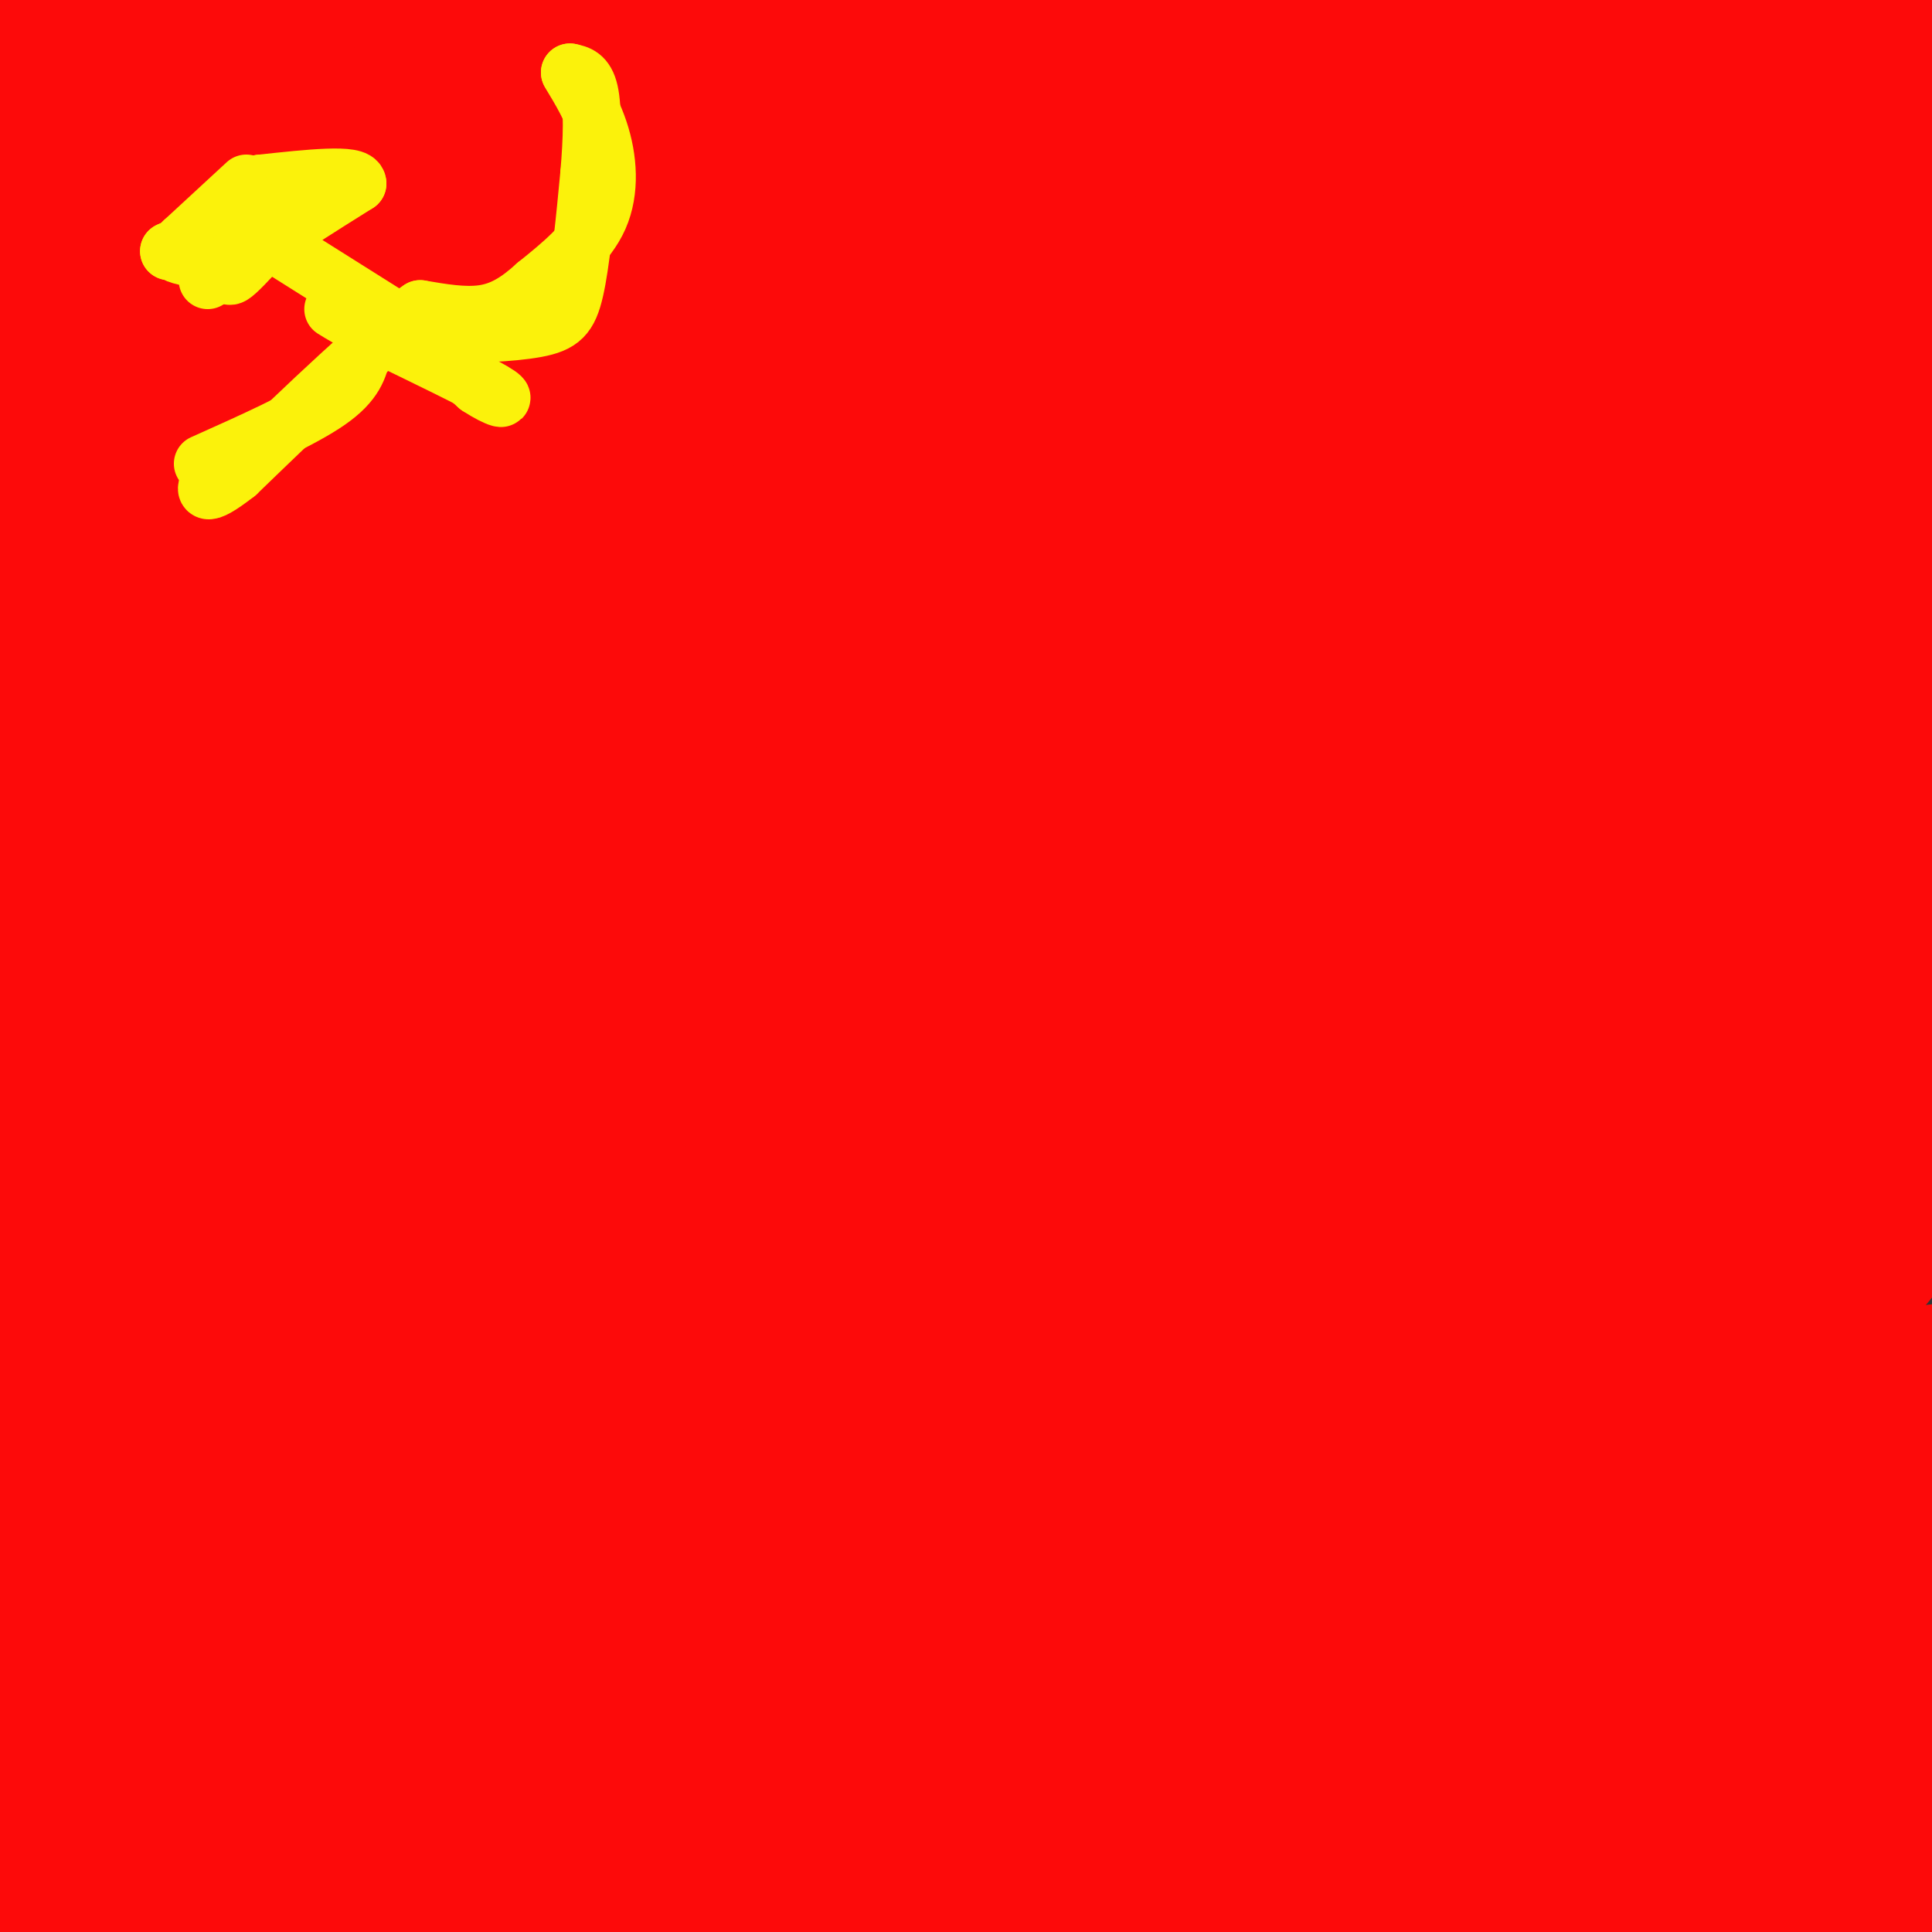 <svg viewBox='0 0 400 400' version='1.1' xmlns='http://www.w3.org/2000/svg' xmlns:xlink='http://www.w3.org/1999/xlink'><rect x="0" y="0" width="400" height="400" fill="#333333" stroke="none"/><g fill='none' stroke='#FD0A0A' stroke-width='28' stroke-linecap='round' stroke-linejoin='round'><path d='M6,11c7.149,40.179 14.298,80.357 17,79c2.702,-1.357 0.958,-44.250 0,-66c-0.958,-21.750 -1.131,-22.357 -4,-18c-2.869,4.357 -8.435,13.679 -14,23'/><path d='M5,29c-5.833,8.500 -13.417,18.250 -21,28'/><path d='M-1,59c29.417,-9.417 58.833,-18.833 91,-32c32.167,-13.167 67.083,-30.083 102,-47'/><path d='M79,0c91.000,0.417 182.000,0.833 157,1c-25.000,0.167 -166.000,0.083 -307,0'/><path d='M51,8c32.833,1.000 65.667,2.000 104,-1c38.333,-3.000 82.167,-10.000 126,-17'/><path d='M13,5c0.000,0.000 -30.000,6.000 -30,6'/><path d='M65,18c151.803,0.033 303.607,0.065 303,0c-0.607,-0.065 -153.624,-0.228 -244,5c-90.376,5.228 -118.112,15.846 -114,20c4.112,4.154 40.071,1.842 62,1c21.929,-0.842 29.826,-0.215 80,-8c50.174,-7.785 142.624,-23.980 152,-27c9.376,-3.020 -64.321,7.137 -139,19c-74.679,11.863 -150.339,25.431 -226,39'/><path d='M34,79c95.933,0.911 191.867,1.822 253,0c61.133,-1.822 87.467,-6.378 108,-10c20.533,-3.622 35.267,-6.311 50,-9'/><path d='M126,47c0.000,0.000 335.000,-63.000 335,-63'/><path d='M31,3c0.000,0.000 -43.000,10.000 -43,10'/><path d='M70,6c0.000,0.000 -93.000,19.000 -93,19'/><path d='M19,25c28.083,-0.083 56.167,-0.167 102,-5c45.833,-4.833 109.417,-14.417 173,-24'/><path d='M155,18c-43.667,11.778 -87.333,23.556 -111,30c-23.667,6.444 -27.333,7.556 39,0c66.333,-7.556 202.667,-23.778 339,-40'/><path d='M286,22c-53.417,7.833 -106.833,15.667 -156,25c-49.167,9.333 -94.083,20.167 -139,31'/><path d='M339,60c0.000,0.000 74.000,-13.000 74,-13'/><path d='M31,133c-53.499,8.614 -106.998,17.228 -7,0c99.998,-17.228 353.494,-60.298 353,-60c-0.494,0.298 -254.979,43.965 -361,64c-106.021,20.035 -63.577,16.439 35,-1c98.577,-17.439 253.289,-48.719 408,-80'/><path d='M388,54c-69.833,8.250 -139.667,16.500 -211,28c-71.333,11.500 -144.167,26.250 -217,41'/><path d='M80,105c0.000,0.000 360.000,-72.000 360,-72'/><path d='M58,117c0.000,0.000 345.000,-70.000 345,-70'/><path d='M349,52c0.000,0.000 -368.000,64.000 -368,64'/><path d='M66,78c102.741,-28.528 205.481,-57.056 185,-50c-20.481,7.056 -164.184,49.695 -175,58c-10.816,8.305 111.255,-17.723 183,-33c71.745,-15.277 93.164,-19.801 120,-25c26.836,-5.199 59.089,-11.073 14,-6c-45.089,5.073 -167.521,21.092 -231,32c-63.479,10.908 -68.004,16.705 -78,22c-9.996,5.295 -25.463,10.089 -27,12c-1.537,1.911 10.855,0.937 26,0c15.145,-0.937 33.041,-1.839 98,-13c64.959,-11.161 176.979,-32.580 289,-54'/><path d='M179,85c-51.583,12.167 -103.167,24.333 -141,36c-37.833,11.667 -61.917,22.833 -86,34'/><path d='M348,88c0.000,0.000 -405.000,90.000 -405,90'/><path d='M-1,181c27.818,-7.680 55.635,-15.361 160,-40c104.365,-24.639 285.276,-66.237 232,-47c-53.276,19.237 -340.739,99.308 -382,108c-41.261,8.692 163.679,-53.994 270,-88c106.321,-34.006 114.024,-39.331 67,-34c-47.024,5.331 -148.776,21.320 -216,35c-67.224,13.680 -99.921,25.051 -127,35c-27.079,9.949 -48.539,18.474 -70,27'/><path d='M96,143c53.833,-17.250 107.667,-34.500 167,-55c59.333,-20.500 124.167,-44.250 189,-68'/><path d='M62,179c-25.268,8.315 -50.536,16.631 -14,8c36.536,-8.631 134.875,-34.208 193,-48c58.125,-13.792 76.036,-15.798 96,-18c19.964,-2.202 41.982,-4.601 64,-7'/><path d='M222,180c-74.417,22.000 -148.833,44.000 -189,57c-40.167,13.000 -46.083,17.000 -52,21'/><path d='M25,245c50.583,-13.917 101.167,-27.833 172,-55c70.833,-27.167 161.917,-67.583 253,-108'/><path d='M335,111c0.000,0.000 -443.000,152.000 -443,152'/><path d='M300,149c0.000,0.000 -333.000,83.000 -333,83'/><path d='M51,210c103.083,-28.750 206.167,-57.500 276,-79c69.833,-21.500 106.417,-35.750 143,-50'/><path d='M310,117c0.000,0.000 111.000,-46.000 111,-46'/><path d='M387,85c-114.750,30.333 -229.500,60.667 -310,84c-80.500,23.333 -126.750,39.667 -173,56'/><path d='M105,200c94.416,-57.429 188.833,-114.858 227,-137c38.167,-22.142 20.086,-8.997 -31,-6c-51.086,2.997 -135.177,-4.155 -182,-7c-46.823,-2.845 -56.378,-1.384 -74,1c-17.622,2.384 -43.311,5.692 -69,9'/><path d='M0,79c80.667,-15.000 161.333,-30.000 157,-30c-4.333,0.000 -93.667,15.000 -183,30'/><path d='M49,66c76.865,-14.667 153.730,-29.333 172,-34c18.270,-4.667 -22.054,0.666 -67,15c-44.946,14.334 -94.513,37.670 -119,49c-24.487,11.330 -23.893,10.656 -13,10c10.893,-0.656 32.087,-1.292 64,-8c31.913,-6.708 74.547,-19.488 61,-20c-13.547,-0.512 -83.273,11.244 -153,23'/><path d='M9,95c18.583,-6.833 37.167,-13.667 35,-14c-2.167,-0.333 -25.083,5.833 -48,12'/><path d='M247,72c30.500,-14.250 61.000,-28.500 15,-6c-46.000,22.500 -168.500,81.750 -291,141'/><path d='M103,180c57.089,-17.911 114.178,-35.822 182,-63c67.822,-27.178 146.378,-63.622 85,-40c-61.378,23.622 -262.689,107.311 -464,191'/><path d='M224,120c66.733,-27.889 133.467,-55.778 173,-73c39.533,-17.222 51.867,-23.778 -21,15c-72.867,38.778 -230.933,122.889 -389,207'/><path d='M104,212c110.378,-54.489 220.756,-108.978 269,-131c48.244,-22.022 34.356,-11.578 -47,22c-81.356,33.578 -230.178,90.289 -379,147'/><path d='M336,94c0.000,0.000 121.000,-46.000 121,-46'/><path d='M35,260c-43.333,21.583 -86.667,43.167 -24,14c62.667,-29.167 231.333,-109.083 400,-189'/><path d='M397,101c-56.158,23.006 -112.316,46.013 -171,73c-58.684,26.987 -119.895,57.955 -153,78c-33.105,20.045 -38.105,29.166 -46,37c-7.895,7.834 -18.684,14.381 50,-19c68.684,-33.381 216.842,-106.691 365,-180'/><path d='M349,144c-61.256,29.357 -122.512,58.714 -156,75c-33.488,16.286 -39.208,19.500 -81,42c-41.792,22.500 -119.655,64.286 -67,40c52.655,-24.286 235.827,-114.643 419,-205'/><path d='M383,153c-38.289,18.200 -76.578,36.400 -119,54c-42.422,17.600 -88.978,34.600 -139,55c-50.022,20.400 -103.511,44.200 -157,68'/><path d='M333,167c0.000,0.000 130.000,-50.000 130,-50'/><path d='M27,382c2.583,-4.167 5.167,-8.333 76,-43c70.833,-34.667 209.917,-99.833 349,-165'/><path d='M356,243c-32.489,21.289 -64.978,42.578 -98,61c-33.022,18.422 -66.578,33.978 -109,52c-42.422,18.022 -93.711,38.511 -145,59'/><path d='M357,203c0.000,0.000 122.000,-53.000 122,-53'/><path d='M317,235c-87.250,29.333 -174.500,58.667 -240,84c-65.500,25.333 -109.250,46.667 -153,68'/><path d='M297,146c0.000,0.000 114.000,-51.000 114,-51'/><path d='M194,181c0.000,0.000 258.000,-123.000 258,-123'/><path d='M313,145c-70.500,27.667 -141.000,55.333 -197,81c-56.000,25.667 -97.500,49.333 -139,73'/><path d='M345,74c35.333,-25.488 70.667,-50.976 30,-15c-40.667,35.976 -157.333,133.417 -222,182c-64.667,48.583 -77.333,48.310 -99,63c-21.667,14.690 -52.333,44.345 -83,74'/><path d='M35,331c59.877,-44.649 119.754,-89.298 154,-114c34.246,-24.702 42.860,-29.456 62,-43c19.140,-13.544 48.807,-35.877 39,-21c-9.807,14.877 -59.088,66.965 -123,117c-63.912,50.035 -142.456,98.018 -221,146'/><path d='M88,297c99.583,-77.363 199.167,-154.726 216,-160c16.833,-5.274 -49.083,61.542 -99,108c-49.917,46.458 -83.833,72.560 -112,97c-28.167,24.440 -50.583,47.220 -73,70'/><path d='M73,365c15.978,-16.222 31.956,-32.444 80,-66c48.044,-33.556 128.156,-84.444 180,-115c51.844,-30.556 75.422,-40.778 99,-51'/><path d='M343,211c-12.998,4.943 -25.996,9.887 -67,27c-41.004,17.113 -110.015,46.396 -169,80c-58.985,33.604 -107.945,71.528 -86,50c21.945,-21.528 114.795,-102.509 190,-165c75.205,-62.491 132.766,-106.492 141,-107c8.234,-0.508 -32.860,42.479 -71,84c-38.140,41.521 -73.326,81.578 -113,118c-39.674,36.422 -83.837,69.211 -128,102'/><path d='M102,352c29.600,-22.622 59.200,-45.244 96,-69c36.800,-23.756 80.800,-48.644 117,-68c36.200,-19.356 64.600,-33.178 93,-47'/><path d='M134,339c80.222,-71.577 160.443,-143.155 193,-170c32.557,-26.845 17.448,-8.959 -20,24c-37.448,32.959 -97.236,80.989 -150,127c-52.764,46.011 -98.504,90.003 -55,62c43.504,-28.003 176.252,-128.002 309,-228'/><path d='M341,223c-19.778,14.733 -39.556,29.467 -90,60c-50.444,30.533 -131.556,76.867 -170,100c-38.444,23.133 -34.222,23.067 -30,23'/><path d='M152,324c17.667,-15.750 35.333,-31.500 77,-58c41.667,-26.500 107.333,-63.750 173,-101'/><path d='M93,383c0.000,0.000 -34.000,33.000 -34,33'/><path d='M139,361c104.533,-81.311 209.067,-162.622 216,-161c6.933,1.622 -83.733,86.178 -138,134c-54.267,47.822 -72.133,58.911 -90,70'/><path d='M143,394c77.083,-58.000 154.167,-116.000 197,-146c42.833,-30.000 51.417,-32.000 60,-34'/><path d='M229,366c0.000,0.000 -53.000,49.000 -53,49'/><path d='M198,375c0.000,0.000 -45.000,42.000 -45,42'/><path d='M191,390c0.000,0.000 216.000,-162.000 216,-162'/><path d='M246,394c0.000,0.000 -9.000,10.000 -9,10'/><path d='M275,358c36.000,-36.417 72.000,-72.833 96,-95c24.000,-22.167 36.000,-30.083 48,-38'/><path d='M292,387c0.000,0.000 -7.000,18.000 -7,18'/><path d='M394,254c0.000,0.000 -126.000,151.000 -126,151'/><path d='M367,315c0.000,0.000 33.000,-24.000 33,-24'/><path d='M318,359c-17.917,23.250 -35.833,46.500 -22,34c13.833,-12.500 59.417,-60.750 105,-109'/><path d='M369,319c-21.643,20.600 -43.285,41.199 -56,55c-12.715,13.801 -16.501,20.802 -15,24c1.501,3.198 8.289,2.592 31,-23c22.711,-25.592 61.346,-76.169 58,-71c-3.346,5.169 -48.673,66.085 -94,127'/><path d='M347,366c21.511,-30.822 43.022,-61.644 42,-57c-1.022,4.644 -24.578,44.756 -40,79c-15.422,34.244 -22.711,62.622 -30,91'/><path d='M351,359c-0.345,-18.524 -0.690,-37.048 -2,-39c-1.310,-1.952 -3.583,12.667 -6,23c-2.417,10.333 -4.976,16.381 -2,31c2.976,14.619 11.488,37.810 20,61'/><path d='M385,370c4.095,-34.488 8.190,-68.976 5,-66c-3.190,2.976 -13.667,43.417 -14,65c-0.333,21.583 9.476,24.310 16,16c6.524,-8.310 9.762,-27.655 13,-47'/><path d='M398,290c0.000,0.000 -86.000,116.000 -86,116'/><path d='M326,399c13.649,-18.780 27.298,-37.560 33,-50c5.702,-12.440 3.458,-18.542 9,-28c5.542,-9.458 18.869,-22.274 -3,-7c-21.869,15.274 -78.935,58.637 -136,102'/><path d='M326,385c0.867,-2.667 1.733,-5.333 10,-10c8.267,-4.667 23.933,-11.333 0,-5c-23.933,6.333 -87.467,25.667 -151,45'/><path d='M295,374c4.792,-6.411 9.583,-12.821 10,-16c0.417,-3.179 -3.542,-3.125 0,-8c3.542,-4.875 14.583,-14.679 -9,-4c-23.583,10.679 -81.792,41.839 -140,73'/><path d='M265,395c34.400,-16.277 68.800,-32.555 77,-39c8.200,-6.445 -9.800,-3.059 -3,-4c6.800,-0.941 38.401,-6.209 -13,0c-51.401,6.209 -185.804,23.896 -185,23c0.804,-0.896 136.813,-20.374 172,-26c35.187,-5.626 -30.450,2.601 -86,13c-55.550,10.399 -101.014,22.971 -86,22c15.014,-0.971 90.507,-15.486 166,-30'/><path d='M307,354c-15.000,2.667 -135.500,24.333 -256,46'/><path d='M398,366c0.000,0.000 -272.000,49.000 -272,49'/><path d='M147,386c37.083,-11.083 74.167,-22.167 45,-18c-29.167,4.167 -124.583,23.583 -220,43'/><path d='M59,396c54.500,-9.667 109.000,-19.333 101,-16c-8.000,3.333 -78.500,19.667 -149,36'/><path d='M142,388c-1.467,0.156 -2.933,0.311 4,-2c6.933,-2.311 22.267,-7.089 -20,-2c-42.267,5.089 -142.133,20.044 -242,35'/><path d='M184,393c98.809,-15.848 197.617,-31.697 190,-30c-7.617,1.697 -121.660,20.939 -165,26c-43.340,5.061 -15.976,-4.061 21,-12c36.976,-7.939 83.565,-14.697 96,-9c12.435,5.697 -9.282,23.848 -31,42'/><path d='M388,392c5.833,-2.417 11.667,-4.833 7,-3c-4.667,1.833 -19.833,7.917 -35,14'/><path d='M391,393c6.956,-1.356 13.911,-2.711 5,-3c-8.911,-0.289 -33.689,0.489 -35,0c-1.311,-0.489 20.844,-2.244 43,-4'/><path d='M345,394c0.000,0.000 -28.000,10.000 -28,10'/><path d='M387,387c0.000,0.000 -77.000,21.000 -77,21'/><path d='M397,383c0.000,0.000 0.100,0.100 0.1,0.1'/></g>
<g fill='none' stroke='#FBF20B' stroke-width='12' stroke-linecap='round' stroke-linejoin='round'><path d='M51,38c0.000,0.000 -13.000,12.000 -13,12'/><path d='M38,50c-2.378,2.444 -1.822,2.556 0,3c1.822,0.444 4.911,1.222 8,2'/><path d='M46,55c1.422,1.022 0.978,2.578 2,2c1.022,-0.578 3.511,-3.289 6,-6'/><path d='M54,51c4.333,-3.167 12.167,-8.083 20,-13'/><path d='M74,38c0.000,-2.167 -10.000,-1.083 -20,0'/><path d='M54,38c-3.833,0.500 -3.417,1.750 -3,3'/><path d='M51,41c-2.729,2.324 -8.051,6.633 -8,6c0.051,-0.633 5.475,-6.209 7,-6c1.525,0.209 -0.850,6.203 -4,9c-3.150,2.797 -7.075,2.399 -11,2'/><path d='M35,52c3.267,-1.600 16.933,-6.600 21,-7c4.067,-0.400 -1.467,3.800 -7,8'/><path d='M49,53c-2.167,2.167 -4.083,3.583 -6,5'/><path d='M56,50c0.000,0.000 27.000,17.000 27,17'/><path d='M83,67c7.167,5.000 11.583,9.000 16,13'/><path d='M99,80c4.222,2.778 6.778,3.222 3,1c-3.778,-2.222 -13.889,-7.111 -24,-12'/><path d='M78,69c-5.500,-2.833 -7.250,-3.917 -9,-5'/><path d='M42,96c10.250,-4.583 20.500,-9.167 26,-13c5.500,-3.833 6.250,-6.917 7,-10'/><path d='M75,73c1.178,-2.978 0.622,-5.422 3,-6c2.378,-0.578 7.689,0.711 13,2'/><path d='M91,69c6.095,0.274 14.833,-0.042 20,-1c5.167,-0.958 6.762,-2.560 8,-8c1.238,-5.440 2.119,-14.720 3,-24'/><path d='M122,36c0.644,-7.333 0.756,-13.667 0,-17c-0.756,-3.333 -2.378,-3.667 -4,-4'/><path d='M118,15c0.583,1.190 4.042,6.167 6,12c1.958,5.833 2.417,12.524 0,18c-2.417,5.476 -7.708,9.738 -13,14'/><path d='M111,59c-3.889,3.556 -7.111,5.444 -11,6c-3.889,0.556 -8.444,-0.222 -13,-1'/><path d='M87,64c-8.500,5.500 -23.250,19.750 -38,34'/><path d='M49,98c-7.378,5.778 -6.822,3.222 -5,1c1.822,-2.222 4.911,-4.111 8,-6'/></g>
</svg>